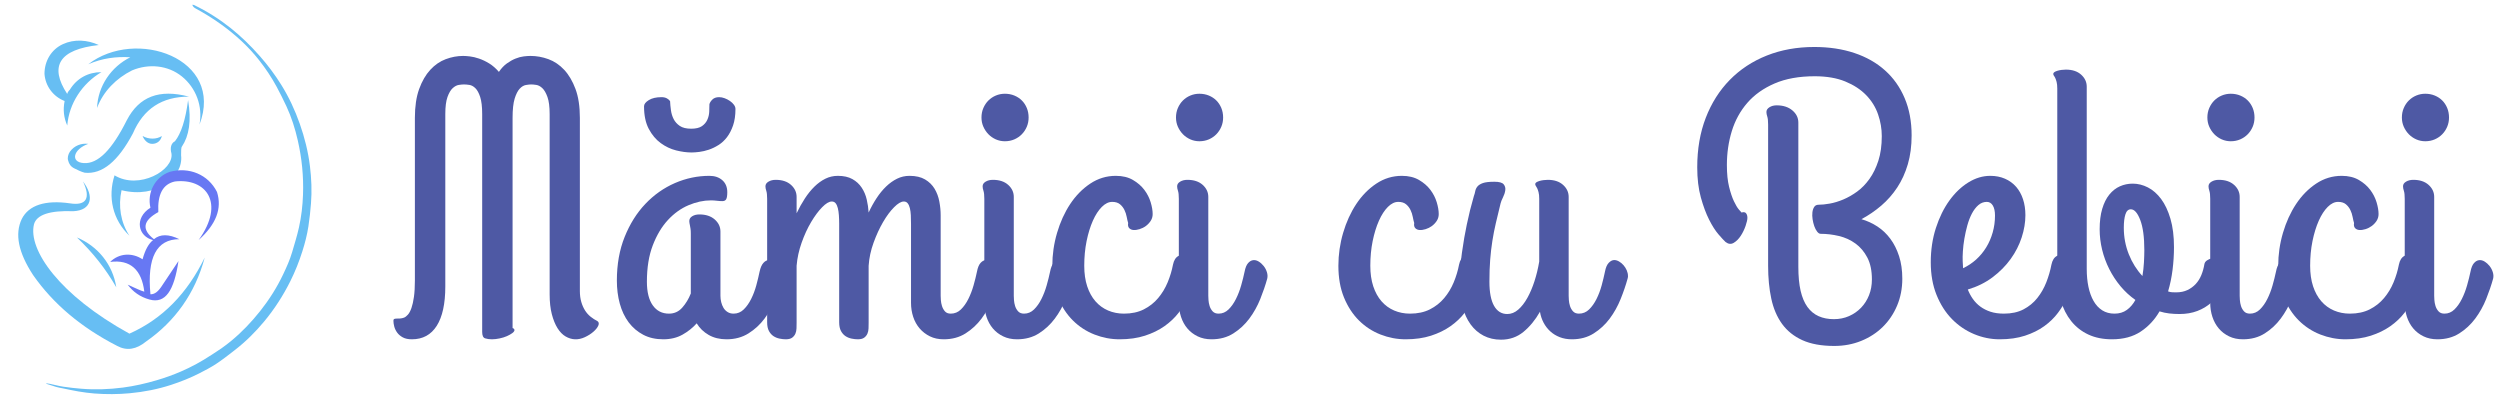 <svg xmlns="http://www.w3.org/2000/svg" xmlns:xlink="http://www.w3.org/1999/xlink" width="3000" zoomAndPan="magnify" viewBox="0 0 2250 375" height="500" preserveAspectRatio="xMidYMid meet" version="1.0"><defs><g/><clipPath id="21f802eac8"><path d="M 16.324 36.586 L 185 36.586 L 185 314.457 L 16.324 314.457 Z M 16.324 36.586 " clip-rule="nonzero"/></clipPath><clipPath id="3532d828ae"><path d="M 99 153 L 196.938 153 L 196.938 271 L 99 271 Z M 99 153 " clip-rule="nonzero"/></clipPath><clipPath id="c13af667fd"><path d="M 41 4 L 281 4 L 281 355 L 41 355 Z M 41 4 " clip-rule="nonzero"/></clipPath><clipPath id="9491065cf9"><path d="M 41.445 345.328 L 167.684 1.934 L 332.859 62.656 L 206.621 406.051 Z M 41.445 345.328 " clip-rule="nonzero"/></clipPath><clipPath id="7e20dd9b8e"><path d="M 41.445 345.328 L 167.684 1.934 L 332.859 62.656 L 206.621 406.051 Z M 41.445 345.328 " clip-rule="nonzero"/></clipPath></defs><rect x="-225" width="2700" fill="#ffffff" y="-37.5" height="450" fill-opacity="1"/><rect x="-225" width="2700" fill="#ffffff" y="-37.5" height="450" fill-opacity="1"/><rect x="-225" width="2700" fill="#ffffff" y="-37.5" height="450" fill-opacity="1"/><g fill="#4e59a4" fill-opacity="1"><g transform="translate(351.68, 295.617)"><g><path d="M 185.938 -6.672 C 187.301 -5.754 187.582 -4.383 186.781 -2.562 C 185.988 -0.738 184.508 1.109 182.344 2.984 C 180.176 4.867 177.609 6.492 174.641 7.859 C 171.68 9.234 168.719 9.863 165.75 9.75 C 162.895 9.633 160.098 8.781 157.359 7.188 C 154.629 5.594 152.207 3.113 150.094 -0.25 C 147.988 -3.613 146.281 -7.805 144.969 -12.828 C 143.656 -17.848 143 -23.836 143 -30.797 L 143 -192.953 C 143 -199.555 142.344 -204.68 141.031 -208.328 C 139.719 -211.984 138.176 -214.641 136.406 -216.297 C 134.645 -217.953 132.82 -218.922 130.938 -219.203 C 129.062 -219.484 127.551 -219.625 126.406 -219.625 C 125.156 -219.625 123.555 -219.453 121.609 -219.109 C 119.672 -218.773 117.816 -217.664 116.047 -215.781 C 114.285 -213.895 112.773 -210.926 111.516 -206.875 C 110.266 -202.832 109.641 -197.051 109.641 -189.531 L 109.641 -0.344 C 109.984 -0.344 110.352 -0.145 110.75 0.25 C 111.156 0.656 111.359 1.031 111.359 1.375 C 111.359 2.281 110.703 3.219 109.391 4.188 C 108.078 5.156 106.453 6.066 104.516 6.922 C 102.578 7.773 100.379 8.457 97.922 8.969 C 95.473 9.488 93.164 9.75 91 9.75 C 88.719 9.75 86.691 9.461 84.922 8.891 C 83.16 8.328 82.281 6.391 82.281 3.078 L 82.281 -192.953 C 82.281 -199.555 81.68 -204.68 80.484 -208.328 C 79.285 -211.984 77.828 -214.641 76.109 -216.297 C 74.398 -217.953 72.602 -218.922 70.719 -219.203 C 68.844 -219.484 67.223 -219.625 65.859 -219.625 C 64.711 -219.625 63.195 -219.484 61.312 -219.203 C 59.438 -218.922 57.586 -217.953 55.766 -216.297 C 53.941 -214.641 52.375 -211.984 51.062 -208.328 C 49.75 -204.68 49.094 -199.555 49.094 -192.953 L 49.094 -37.797 C 49.094 -22.297 46.523 -10.492 41.391 -2.391 C 36.266 5.703 28.797 9.75 18.984 9.75 C 15.68 9.75 12.973 9.176 10.859 8.031 C 8.754 6.895 7.07 5.473 5.812 3.766 C 4.562 2.055 3.676 0.234 3.156 -1.703 C 2.645 -3.648 2.391 -5.422 2.391 -7.016 C 2.391 -7.805 2.645 -8.316 3.156 -8.547 C 3.676 -8.773 4.391 -8.891 5.297 -8.891 C 6.211 -8.891 7.238 -8.914 8.375 -8.969 C 9.52 -9.031 10.719 -9.289 11.969 -9.75 C 13.113 -10.207 14.285 -11.117 15.484 -12.484 C 16.68 -13.859 17.734 -15.852 18.641 -18.469 C 19.555 -21.094 20.297 -24.398 20.859 -28.391 C 21.43 -32.379 21.719 -37.285 21.719 -43.109 L 21.719 -189.531 C 21.719 -199.789 23 -208.453 25.562 -215.516 C 28.133 -222.586 31.473 -228.348 35.578 -232.797 C 39.68 -237.242 44.328 -240.438 49.516 -242.375 C 54.703 -244.312 59.922 -245.281 65.172 -245.281 C 66.648 -245.281 68.645 -245.141 71.156 -244.859 C 73.664 -244.578 76.43 -243.922 79.453 -242.891 C 82.473 -241.867 85.52 -240.414 88.594 -238.531 C 91.676 -236.645 94.586 -234.109 97.328 -230.922 C 99.492 -234.109 101.891 -236.645 104.516 -238.531 C 107.141 -240.414 109.734 -241.867 112.297 -242.891 C 114.859 -243.922 117.305 -244.578 119.641 -244.859 C 121.984 -245.141 124.008 -245.281 125.719 -245.281 C 131.195 -245.281 136.586 -244.312 141.891 -242.375 C 147.191 -240.438 151.922 -237.242 156.078 -232.797 C 160.242 -228.348 163.641 -222.586 166.266 -215.516 C 168.891 -208.453 170.203 -199.789 170.203 -189.531 L 170.203 -33.703 C 170.203 -30.047 170.629 -26.766 171.484 -23.859 C 172.336 -20.953 173.473 -18.383 174.891 -16.156 C 176.316 -13.938 178 -12.055 179.938 -10.516 C 181.883 -8.973 183.883 -7.691 185.938 -6.672 Z M 185.938 -6.672 "/></g></g></g><g fill="#4e59a4" fill-opacity="1"><g transform="translate(548.852, 295.617)"><g><path d="M 111.359 -13.344 C 114.891 -13.344 117.938 -14.598 120.5 -17.109 C 123.07 -19.617 125.297 -22.754 127.172 -26.516 C 129.055 -30.273 130.598 -34.348 131.797 -38.734 C 132.992 -43.129 133.988 -47.266 134.781 -51.141 C 135.582 -54.797 136.754 -57.445 138.297 -59.094 C 139.836 -60.75 141.52 -61.578 143.344 -61.578 C 144.707 -61.578 146.102 -61.148 147.531 -60.297 C 148.957 -59.441 150.27 -58.328 151.469 -56.953 C 152.664 -55.586 153.633 -54.051 154.375 -52.344 C 155.113 -50.633 155.484 -48.922 155.484 -47.203 C 155.484 -46.984 155.484 -46.703 155.484 -46.359 C 155.484 -46.016 155.367 -45.5 155.141 -44.812 C 153.66 -39 151.633 -32.898 149.062 -26.516 C 146.5 -20.129 143.223 -14.254 139.234 -8.891 C 135.242 -3.535 130.426 0.906 124.781 4.438 C 119.133 7.977 112.551 9.75 105.031 9.75 C 98.863 9.75 93.5 8.438 88.938 5.812 C 84.383 3.188 80.797 -0.289 78.172 -4.625 C 74.641 -0.625 70.391 2.77 65.422 5.562 C 60.461 8.352 54.676 9.75 48.062 9.75 C 41.219 9.75 35.203 8.379 30.016 5.641 C 24.828 2.91 20.461 -0.816 16.922 -5.547 C 13.391 -10.285 10.738 -15.875 8.969 -22.312 C 7.207 -28.758 6.328 -35.691 6.328 -43.109 C 6.328 -57.703 8.664 -70.812 13.344 -82.438 C 18.02 -94.07 24.234 -103.969 31.984 -112.125 C 39.742 -120.281 48.609 -126.523 58.578 -130.859 C 68.555 -135.191 78.906 -137.359 89.625 -137.359 C 94.414 -137.359 98.289 -136.047 101.25 -133.422 C 104.219 -130.797 105.703 -127.203 105.703 -122.641 C 105.703 -119.68 105.391 -117.602 104.766 -116.406 C 104.141 -115.207 102.973 -114.609 101.266 -114.609 C 99.672 -114.609 98.016 -114.719 96.297 -114.938 C 94.586 -115.164 92.82 -115.281 91 -115.281 C 84.383 -115.281 77.656 -113.828 70.812 -110.922 C 63.969 -108.016 57.781 -103.566 52.25 -97.578 C 46.719 -91.598 42.188 -84.016 38.656 -74.828 C 35.125 -65.648 33.359 -54.734 33.359 -42.078 C 33.359 -32.836 35.125 -25.738 38.656 -20.781 C 42.188 -15.82 47.035 -13.344 53.203 -13.344 C 57.984 -13.344 61.969 -15.141 65.156 -18.734 C 68.352 -22.328 70.926 -26.57 72.875 -31.469 L 72.875 -85.531 C 72.875 -87.238 72.785 -88.66 72.609 -89.797 C 72.441 -90.941 72.27 -91.91 72.094 -92.703 C 71.926 -93.504 71.785 -94.219 71.672 -94.844 C 71.555 -95.469 71.5 -96.066 71.5 -96.641 C 71.5 -98.461 72.379 -99.914 74.141 -101 C 75.91 -102.082 78.051 -102.625 80.562 -102.625 C 86.375 -102.625 90.988 -101.113 94.406 -98.094 C 97.832 -95.07 99.547 -91.453 99.547 -87.234 L 99.547 -29.422 C 99.547 -27.484 99.773 -25.57 100.234 -23.688 C 100.691 -21.812 101.375 -20.102 102.281 -18.562 C 103.195 -17.02 104.426 -15.766 105.969 -14.797 C 107.508 -13.828 109.305 -13.344 111.359 -13.344 Z M 73.547 -158.391 C 69.211 -158.391 64.566 -159.016 59.609 -160.266 C 54.648 -161.523 50.031 -163.723 45.75 -166.859 C 41.477 -169.992 37.914 -174.238 35.062 -179.594 C 32.207 -184.957 30.781 -191.742 30.781 -199.953 C 30.781 -201.891 32.207 -203.742 35.062 -205.516 C 37.914 -207.285 41.734 -208.172 46.516 -208.172 C 48.453 -208.172 50.078 -207.801 51.391 -207.062 C 52.703 -206.32 53.645 -205.492 54.219 -204.578 C 54.332 -202.066 54.586 -199.359 54.984 -196.453 C 55.379 -193.547 56.203 -190.863 57.453 -188.406 C 58.711 -185.957 60.566 -183.906 63.016 -182.25 C 65.473 -180.602 68.867 -179.781 73.203 -179.781 C 77.422 -179.781 80.641 -180.547 82.859 -182.078 C 85.086 -183.617 86.711 -185.531 87.734 -187.812 C 88.766 -190.094 89.336 -192.488 89.453 -195 C 89.566 -197.508 89.625 -199.789 89.625 -201.844 C 89.969 -203.207 90.852 -204.602 92.281 -206.031 C 93.707 -207.457 95.727 -208.172 98.344 -208.172 C 99.945 -208.172 101.602 -207.852 103.312 -207.219 C 105.02 -206.594 106.613 -205.766 108.094 -204.734 C 109.582 -203.711 110.781 -202.578 111.688 -201.328 C 112.602 -200.078 113.062 -198.82 113.062 -197.562 C 113.062 -191.863 112.348 -186.93 110.922 -182.766 C 109.492 -178.609 107.664 -175.07 105.438 -172.156 C 103.219 -169.25 100.656 -166.883 97.75 -165.062 C 94.844 -163.238 91.938 -161.844 89.031 -160.875 C 86.125 -159.906 83.301 -159.25 80.562 -158.906 C 77.82 -158.562 75.484 -158.391 73.547 -158.391 Z M 73.547 -158.391 "/></g></g></g><g fill="#4e59a4" fill-opacity="1"><g transform="translate(678.118, 295.617)"><g><path d="M 221.344 -44.812 C 219.75 -39 217.664 -32.898 215.094 -26.516 C 212.531 -20.129 209.254 -14.254 205.266 -8.891 C 201.273 -3.535 196.484 0.906 190.891 4.438 C 185.305 7.977 178.75 9.75 171.219 9.75 C 166.539 9.75 162.406 8.863 158.812 7.094 C 155.227 5.332 152.148 2.969 149.578 0 C 147.016 -2.969 145.078 -6.445 143.766 -10.438 C 142.453 -14.426 141.797 -18.645 141.797 -23.094 L 141.797 -94.25 C 141.797 -96.988 141.738 -99.551 141.625 -101.938 C 141.508 -104.332 141.223 -106.441 140.766 -108.266 C 140.316 -110.098 139.664 -111.555 138.812 -112.641 C 137.957 -113.723 136.785 -114.266 135.297 -114.266 C 132.898 -114.266 129.992 -112.551 126.578 -109.125 C 123.16 -105.707 119.852 -101.258 116.656 -95.781 C 113.469 -90.312 110.617 -84.125 108.109 -77.219 C 105.598 -70.32 104.113 -63.398 103.656 -56.453 L 103.656 -5.297 C 103.656 -3.586 103.625 -1.848 103.562 -0.078 C 103.508 1.68 103.172 3.273 102.547 4.703 C 101.922 6.129 100.953 7.328 99.641 8.297 C 98.328 9.266 96.414 9.75 93.906 9.75 C 92.195 9.75 90.344 9.547 88.344 9.141 C 86.352 8.742 84.531 8.004 82.875 6.922 C 81.219 5.836 79.848 4.297 78.766 2.297 C 77.68 0.305 77.141 -2.336 77.141 -5.641 L 77.141 -94.25 C 77.141 -96.988 77.051 -99.551 76.875 -101.938 C 76.707 -104.332 76.395 -106.441 75.938 -108.266 C 75.488 -110.098 74.836 -111.555 73.984 -112.641 C 73.129 -113.723 71.957 -114.266 70.469 -114.266 C 68.07 -114.266 65.191 -112.551 61.828 -109.125 C 58.461 -105.707 55.156 -101.258 51.906 -95.781 C 48.656 -90.312 45.805 -84.125 43.359 -77.219 C 40.91 -70.32 39.398 -63.398 38.828 -56.453 L 38.828 -5.297 C 38.828 -3.586 38.797 -1.848 38.734 -0.078 C 38.68 1.68 38.344 3.273 37.719 4.703 C 37.094 6.129 36.125 7.328 34.812 8.297 C 33.5 9.266 31.586 9.75 29.078 9.75 C 27.367 9.75 25.516 9.547 23.516 9.141 C 21.523 8.742 19.703 8.004 18.047 6.922 C 16.391 5.836 15.02 4.297 13.938 2.297 C 12.852 0.305 12.312 -2.336 12.312 -5.641 L 12.312 -116.656 C 12.312 -119.969 12.055 -122.363 11.547 -123.844 C 11.035 -125.32 10.781 -126.691 10.781 -127.953 C 10.781 -129.66 11.691 -131.055 13.516 -132.141 C 15.336 -133.223 17.504 -133.766 20.016 -133.766 C 25.828 -133.766 30.414 -132.254 33.781 -129.234 C 37.145 -126.211 38.828 -122.594 38.828 -118.375 L 38.828 -103.656 C 41.109 -108.445 43.586 -112.895 46.266 -117 C 48.941 -121.102 51.82 -124.664 54.906 -127.688 C 57.988 -130.707 61.266 -133.07 64.734 -134.781 C 68.211 -136.5 71.953 -137.359 75.953 -137.359 C 81.191 -137.359 85.551 -136.383 89.031 -134.438 C 92.508 -132.5 95.301 -129.93 97.406 -126.734 C 99.52 -123.547 101.031 -119.984 101.938 -116.047 C 102.852 -112.117 103.426 -108.219 103.656 -104.344 C 105.82 -109.02 108.219 -113.352 110.844 -117.344 C 113.469 -121.332 116.316 -124.805 119.391 -127.766 C 122.473 -130.734 125.754 -133.07 129.234 -134.781 C 132.711 -136.5 136.445 -137.359 140.438 -137.359 C 146.133 -137.359 150.805 -136.273 154.453 -134.109 C 158.109 -131.941 160.961 -129.145 163.016 -125.719 C 165.066 -122.301 166.488 -118.484 167.281 -114.266 C 168.082 -110.047 168.484 -105.941 168.484 -101.953 L 168.484 -29.422 C 168.484 -28.617 168.539 -27.332 168.656 -25.562 C 168.77 -23.801 169.109 -22.008 169.672 -20.188 C 170.242 -18.363 171.129 -16.766 172.328 -15.391 C 173.523 -14.023 175.266 -13.344 177.547 -13.344 C 181.086 -13.344 184.141 -14.598 186.703 -17.109 C 189.266 -19.617 191.488 -22.754 193.375 -26.516 C 195.258 -30.273 196.828 -34.348 198.078 -38.734 C 199.328 -43.129 200.352 -47.266 201.156 -51.141 C 201.844 -54.797 202.953 -57.445 204.484 -59.094 C 206.023 -60.75 207.707 -61.578 209.531 -61.578 C 210.906 -61.578 212.301 -61.148 213.719 -60.297 C 215.145 -59.441 216.457 -58.328 217.656 -56.953 C 218.852 -55.586 219.82 -54.051 220.562 -52.344 C 221.312 -50.633 221.688 -48.922 221.688 -47.203 C 221.688 -46.984 221.688 -46.703 221.688 -46.359 C 221.688 -46.016 221.57 -45.5 221.344 -44.812 Z M 221.344 -44.812 "/></g></g></g><g fill="#4e59a4" fill-opacity="1"><g transform="translate(873.58, 295.617)"><g><path d="M 30.797 -168.484 C 27.941 -168.484 25.227 -169.051 22.656 -170.188 C 20.094 -171.332 17.867 -172.875 15.984 -174.812 C 14.109 -176.75 12.598 -179 11.453 -181.562 C 10.316 -184.133 9.75 -186.898 9.75 -189.859 C 9.75 -192.941 10.316 -195.797 11.453 -198.422 C 12.598 -201.047 14.109 -203.297 15.984 -205.172 C 17.867 -207.055 20.094 -208.539 22.656 -209.625 C 25.227 -210.707 27.941 -211.25 30.797 -211.25 C 33.867 -211.25 36.719 -210.707 39.344 -209.625 C 41.969 -208.539 44.219 -207.055 46.094 -205.172 C 47.977 -203.297 49.461 -201.047 50.547 -198.422 C 51.629 -195.797 52.172 -192.941 52.172 -189.859 C 52.172 -186.898 51.629 -184.133 50.547 -181.562 C 49.461 -179 47.977 -176.75 46.094 -174.812 C 44.219 -172.875 41.969 -171.332 39.344 -170.188 C 36.719 -169.051 33.867 -168.484 30.797 -168.484 Z M 38.828 -29.422 C 38.828 -28.617 38.883 -27.332 39 -25.562 C 39.113 -23.801 39.453 -22.008 40.016 -20.188 C 40.586 -18.363 41.5 -16.766 42.75 -15.391 C 44.008 -14.023 45.781 -13.344 48.062 -13.344 C 51.488 -13.344 54.484 -14.598 57.047 -17.109 C 59.609 -19.617 61.828 -22.754 63.703 -26.516 C 65.586 -30.273 67.156 -34.348 68.406 -38.734 C 69.664 -43.129 70.695 -47.266 71.5 -51.141 C 72.188 -54.68 73.238 -57.25 74.656 -58.844 C 76.082 -60.438 77.625 -61.316 79.281 -61.484 C 80.938 -61.66 82.586 -61.234 84.234 -60.203 C 85.891 -59.18 87.375 -57.844 88.688 -56.188 C 90 -54.531 90.969 -52.676 91.594 -50.625 C 92.219 -48.57 92.305 -46.633 91.859 -44.812 C 90.254 -39 88.172 -32.898 85.609 -26.516 C 83.047 -20.129 79.766 -14.254 75.766 -8.891 C 71.773 -3.535 66.988 0.906 61.406 4.438 C 55.82 7.977 49.266 9.75 41.734 9.75 C 37.055 9.75 32.895 8.863 29.25 7.094 C 25.602 5.332 22.523 2.969 20.016 0 C 17.504 -2.969 15.594 -6.445 14.281 -10.438 C 12.969 -14.426 12.312 -18.645 12.312 -23.094 L 12.312 -116.656 C 12.312 -119.969 12.055 -122.363 11.547 -123.844 C 11.035 -125.32 10.781 -126.691 10.781 -127.953 C 10.781 -129.66 11.691 -131.055 13.516 -132.141 C 15.336 -133.223 17.504 -133.766 20.016 -133.766 C 25.828 -133.766 30.414 -132.254 33.781 -129.234 C 37.145 -126.211 38.828 -122.594 38.828 -118.375 Z M 38.828 -29.422 "/></g></g></g><g fill="#4e59a4" fill-opacity="1"><g transform="translate(939.386, 295.617)"><g><path d="M 68.25 9.75 C 60.5 9.75 52.973 8.32 45.672 5.469 C 38.367 2.625 31.895 -1.586 26.25 -7.172 C 20.613 -12.766 16.113 -19.664 12.75 -27.875 C 9.383 -36.094 7.703 -45.617 7.703 -56.453 C 7.703 -66.484 9.125 -76.344 11.969 -86.031 C 14.82 -95.727 18.754 -104.367 23.766 -111.953 C 28.785 -119.535 34.801 -125.664 41.812 -130.344 C 48.832 -135.02 56.504 -137.359 64.828 -137.359 C 70.867 -137.359 76 -136.129 80.219 -133.672 C 84.438 -131.223 87.859 -128.258 90.484 -124.781 C 93.109 -121.301 95.02 -117.566 96.219 -113.578 C 97.414 -109.586 98.016 -106.051 98.016 -102.969 C 98.016 -100.688 97.414 -98.633 96.219 -96.812 C 95.02 -94.988 93.562 -93.445 91.844 -92.188 C 90.133 -90.938 88.254 -90 86.203 -89.375 C 84.148 -88.75 82.328 -88.492 80.734 -88.609 C 79.141 -88.723 77.859 -89.289 76.891 -90.312 C 75.922 -91.344 75.609 -92.883 75.953 -94.938 C 75.492 -96.414 75.062 -98.238 74.656 -100.406 C 74.258 -102.57 73.578 -104.648 72.609 -106.641 C 71.641 -108.641 70.301 -110.352 68.594 -111.781 C 66.883 -113.207 64.547 -113.922 61.578 -113.922 C 58.379 -113.922 55.27 -112.41 52.25 -109.391 C 49.227 -106.367 46.547 -102.234 44.203 -96.984 C 41.867 -91.742 39.988 -85.645 38.562 -78.688 C 37.145 -71.727 36.438 -64.316 36.438 -56.453 C 36.438 -49.492 37.316 -43.332 39.078 -37.969 C 40.848 -32.613 43.328 -28.109 46.516 -24.453 C 49.711 -20.805 53.504 -18.039 57.891 -16.156 C 62.285 -14.281 67.051 -13.344 72.188 -13.344 C 79.031 -13.344 84.988 -14.625 90.062 -17.188 C 95.133 -19.758 99.438 -23.156 102.969 -27.375 C 106.508 -31.594 109.363 -36.32 111.531 -41.562 C 113.695 -46.812 115.289 -52.113 116.312 -57.469 C 117.113 -61.344 118.738 -63.938 121.188 -65.25 C 123.645 -66.562 126.156 -66.875 128.719 -66.188 C 131.281 -65.508 133.5 -64.055 135.375 -61.828 C 137.258 -59.609 138.035 -56.957 137.703 -53.875 C 137.242 -50.344 136.414 -46.297 135.219 -41.734 C 134.02 -37.172 132.281 -32.551 130 -27.875 C 127.719 -23.207 124.836 -18.617 121.359 -14.109 C 117.879 -9.609 113.629 -5.586 108.609 -2.047 C 103.598 1.484 97.754 4.332 91.078 6.5 C 84.41 8.664 76.801 9.75 68.25 9.75 Z M 68.25 9.75 "/></g></g></g><g fill="#4e59a4" fill-opacity="1"><g transform="translate(1048.639, 295.617)"><g><path d="M 30.797 -168.484 C 27.941 -168.484 25.227 -169.051 22.656 -170.188 C 20.094 -171.332 17.867 -172.875 15.984 -174.812 C 14.109 -176.75 12.598 -179 11.453 -181.562 C 10.316 -184.133 9.75 -186.898 9.75 -189.859 C 9.75 -192.941 10.316 -195.797 11.453 -198.422 C 12.598 -201.047 14.109 -203.297 15.984 -205.172 C 17.867 -207.055 20.094 -208.539 22.656 -209.625 C 25.227 -210.707 27.941 -211.25 30.797 -211.25 C 33.867 -211.25 36.719 -210.707 39.344 -209.625 C 41.969 -208.539 44.219 -207.055 46.094 -205.172 C 47.977 -203.297 49.461 -201.047 50.547 -198.422 C 51.629 -195.797 52.172 -192.941 52.172 -189.859 C 52.172 -186.898 51.629 -184.133 50.547 -181.562 C 49.461 -179 47.977 -176.75 46.094 -174.812 C 44.219 -172.875 41.969 -171.332 39.344 -170.188 C 36.719 -169.051 33.867 -168.484 30.797 -168.484 Z M 38.828 -29.422 C 38.828 -28.617 38.883 -27.332 39 -25.562 C 39.113 -23.801 39.453 -22.008 40.016 -20.188 C 40.586 -18.363 41.5 -16.766 42.75 -15.391 C 44.008 -14.023 45.781 -13.344 48.062 -13.344 C 51.488 -13.344 54.484 -14.598 57.047 -17.109 C 59.609 -19.617 61.828 -22.754 63.703 -26.516 C 65.586 -30.273 67.156 -34.348 68.406 -38.734 C 69.664 -43.129 70.695 -47.266 71.5 -51.141 C 72.188 -54.68 73.238 -57.25 74.656 -58.844 C 76.082 -60.438 77.625 -61.316 79.281 -61.484 C 80.938 -61.66 82.586 -61.234 84.234 -60.203 C 85.891 -59.18 87.375 -57.844 88.688 -56.188 C 90 -54.531 90.969 -52.676 91.594 -50.625 C 92.219 -48.57 92.305 -46.633 91.859 -44.812 C 90.254 -39 88.172 -32.898 85.609 -26.516 C 83.047 -20.129 79.766 -14.254 75.766 -8.891 C 71.773 -3.535 66.988 0.906 61.406 4.438 C 55.82 7.977 49.266 9.75 41.734 9.75 C 37.055 9.75 32.895 8.863 29.25 7.094 C 25.602 5.332 22.523 2.969 20.016 0 C 17.504 -2.969 15.594 -6.445 14.281 -10.438 C 12.969 -14.426 12.312 -18.645 12.312 -23.094 L 12.312 -116.656 C 12.312 -119.969 12.055 -122.363 11.547 -123.844 C 11.035 -125.32 10.781 -126.691 10.781 -127.953 C 10.781 -129.66 11.691 -131.055 13.516 -132.141 C 15.336 -133.223 17.504 -133.766 20.016 -133.766 C 25.828 -133.766 30.414 -132.254 33.781 -129.234 C 37.145 -126.211 38.828 -122.594 38.828 -118.375 Z M 38.828 -29.422 "/></g></g></g><g fill="#4e59a4" fill-opacity="1"><g transform="translate(1114.446, 295.617)"><g/></g></g><g fill="#4e59a4" fill-opacity="1"><g transform="translate(1196.844, 295.617)"><g><path d="M 68.25 9.75 C 60.5 9.75 52.973 8.32 45.672 5.469 C 38.367 2.625 31.895 -1.586 26.25 -7.172 C 20.613 -12.766 16.113 -19.664 12.75 -27.875 C 9.383 -36.094 7.703 -45.617 7.703 -56.453 C 7.703 -66.484 9.125 -76.344 11.969 -86.031 C 14.82 -95.727 18.754 -104.367 23.766 -111.953 C 28.785 -119.535 34.801 -125.664 41.812 -130.344 C 48.832 -135.02 56.504 -137.359 64.828 -137.359 C 70.867 -137.359 76 -136.129 80.219 -133.672 C 84.438 -131.223 87.859 -128.258 90.484 -124.781 C 93.109 -121.301 95.02 -117.566 96.219 -113.578 C 97.414 -109.586 98.016 -106.051 98.016 -102.969 C 98.016 -100.688 97.414 -98.633 96.219 -96.812 C 95.02 -94.988 93.562 -93.445 91.844 -92.188 C 90.133 -90.938 88.254 -90 86.203 -89.375 C 84.148 -88.75 82.328 -88.492 80.734 -88.609 C 79.141 -88.723 77.859 -89.289 76.891 -90.312 C 75.922 -91.344 75.609 -92.883 75.953 -94.938 C 75.492 -96.414 75.062 -98.238 74.656 -100.406 C 74.258 -102.57 73.578 -104.648 72.609 -106.641 C 71.641 -108.641 70.301 -110.352 68.594 -111.781 C 66.883 -113.207 64.547 -113.922 61.578 -113.922 C 58.379 -113.922 55.27 -112.41 52.25 -109.391 C 49.227 -106.367 46.547 -102.234 44.203 -96.984 C 41.867 -91.742 39.988 -85.645 38.562 -78.688 C 37.145 -71.727 36.438 -64.316 36.438 -56.453 C 36.438 -49.492 37.316 -43.332 39.078 -37.969 C 40.848 -32.613 43.328 -28.109 46.516 -24.453 C 49.711 -20.805 53.504 -18.039 57.891 -16.156 C 62.285 -14.281 67.051 -13.344 72.188 -13.344 C 79.031 -13.344 84.988 -14.625 90.062 -17.188 C 95.133 -19.758 99.438 -23.156 102.969 -27.375 C 106.508 -31.594 109.363 -36.32 111.531 -41.562 C 113.695 -46.812 115.289 -52.113 116.312 -57.469 C 117.113 -61.344 118.738 -63.938 121.188 -65.25 C 123.645 -66.562 126.156 -66.875 128.719 -66.188 C 131.281 -65.508 133.5 -64.055 135.375 -61.828 C 137.258 -59.609 138.035 -56.957 137.703 -53.875 C 137.242 -50.344 136.414 -46.297 135.219 -41.734 C 134.02 -37.172 132.281 -32.551 130 -27.875 C 127.719 -23.207 124.836 -18.617 121.359 -14.109 C 117.879 -9.609 113.629 -5.586 108.609 -2.047 C 103.598 1.484 97.754 4.332 91.078 6.5 C 84.41 8.664 76.801 9.75 68.25 9.75 Z M 68.25 9.75 "/></g></g></g><g fill="#4e59a4" fill-opacity="1"><g transform="translate(1306.097, 295.617)"><g><path d="M 108.625 9.75 C 104.625 9.75 101 9.117 97.75 7.859 C 94.5 6.609 91.648 4.867 89.203 2.641 C 86.754 0.422 84.727 -2.195 83.125 -5.219 C 81.531 -8.238 80.445 -11.516 79.875 -15.047 C 75.656 -7.641 70.695 -1.598 65 3.078 C 59.301 7.754 52.57 10.094 44.812 10.094 C 39 10.094 33.781 8.895 29.156 6.5 C 24.539 4.102 20.633 0.711 17.438 -3.672 C 14.25 -8.066 11.828 -13.367 10.172 -19.578 C 8.523 -25.797 7.703 -32.727 7.703 -40.375 C 7.703 -49.602 8.352 -58.895 9.656 -68.25 C 10.969 -77.602 12.426 -86.039 14.031 -93.562 C 15.852 -102.344 17.961 -110.836 20.359 -119.047 C 20.922 -120.535 21.344 -122.047 21.625 -123.578 C 21.914 -125.117 22.57 -126.516 23.594 -127.766 C 24.625 -129.023 26.25 -130.051 28.469 -130.844 C 30.695 -131.645 34.148 -132.047 38.828 -132.047 C 43.16 -132.047 45.953 -131.273 47.203 -129.734 C 48.461 -128.203 48.945 -126.41 48.656 -124.359 C 48.375 -122.305 47.691 -120.195 46.609 -118.031 C 45.523 -115.863 44.812 -114.094 44.469 -112.719 C 42.875 -106.219 41.445 -100.285 40.188 -94.922 C 38.938 -89.566 37.883 -84.18 37.031 -78.766 C 36.176 -73.348 35.52 -67.703 35.062 -61.828 C 34.602 -55.961 34.375 -49.379 34.375 -42.078 C 34.375 -32.492 35.77 -25.25 38.562 -20.344 C 41.363 -15.445 45.328 -13 50.453 -13 C 53.992 -13 57.273 -14.312 60.297 -16.938 C 63.316 -19.562 66.051 -23.066 68.5 -27.453 C 70.957 -31.848 73.098 -36.863 74.922 -42.5 C 76.742 -48.145 78.172 -54.047 79.203 -60.203 L 79.203 -116.656 C 79.203 -119.164 79 -121.16 78.594 -122.641 C 78.195 -124.129 77.797 -125.301 77.391 -126.156 C 76.992 -127.008 76.598 -127.691 76.203 -128.203 C 75.805 -128.711 75.609 -129.312 75.609 -130 C 75.609 -130.57 75.945 -131.082 76.625 -131.531 C 77.312 -131.988 78.223 -132.391 79.359 -132.734 C 80.504 -133.078 81.734 -133.332 83.047 -133.5 C 84.359 -133.676 85.641 -133.766 86.891 -133.766 C 92.711 -133.766 97.301 -132.254 100.656 -129.234 C 104.02 -126.211 105.703 -122.594 105.703 -118.375 L 105.703 -29.422 C 105.703 -28.617 105.758 -27.332 105.875 -25.562 C 105.988 -23.801 106.332 -22.008 106.906 -20.188 C 107.477 -18.363 108.391 -16.766 109.641 -15.391 C 110.898 -14.023 112.672 -13.344 114.953 -13.344 C 118.484 -13.344 121.531 -14.598 124.094 -17.109 C 126.664 -19.617 128.891 -22.754 130.766 -26.516 C 132.648 -30.273 134.191 -34.348 135.391 -38.734 C 136.586 -43.129 137.582 -47.266 138.375 -51.141 C 139.062 -54.797 140.203 -57.445 141.797 -59.094 C 143.398 -60.75 145.055 -61.578 146.766 -61.578 C 148.129 -61.578 149.551 -61.148 151.031 -60.297 C 152.52 -59.441 153.863 -58.328 155.062 -56.953 C 156.258 -55.586 157.227 -54.051 157.969 -52.344 C 158.707 -50.633 159.078 -48.922 159.078 -47.203 C 159.078 -46.984 159.078 -46.703 159.078 -46.359 C 159.078 -46.016 158.961 -45.5 158.734 -44.812 C 157.141 -39 155.055 -32.898 152.484 -26.516 C 149.922 -20.129 146.645 -14.254 142.656 -8.891 C 138.664 -3.535 133.875 0.906 128.281 4.438 C 122.695 7.977 116.145 9.75 108.625 9.75 Z M 108.625 9.75 "/></g></g></g><g fill="#4e59a4" fill-opacity="1"><g transform="translate(1438.783, 295.617)"><g/></g></g><g fill="#4e59a4" fill-opacity="1"><g transform="translate(1521.182, 295.617)"><g><path d="M 70.125 -183.531 C 70.125 -186.844 69.867 -189.238 69.359 -190.719 C 68.848 -192.207 68.594 -193.578 68.594 -194.828 C 68.594 -196.535 69.504 -197.957 71.328 -199.094 C 73.148 -200.238 75.316 -200.812 77.828 -200.812 C 83.641 -200.812 88.344 -199.301 91.938 -196.281 C 95.531 -193.258 97.328 -189.582 97.328 -185.25 L 97.328 -55.422 C 97.328 -46.984 98.008 -39.797 99.375 -33.859 C 100.75 -27.93 102.801 -23.086 105.531 -19.328 C 108.27 -15.566 111.633 -12.801 115.625 -11.031 C 119.625 -9.258 124.188 -8.375 129.312 -8.375 C 134.219 -8.375 138.75 -9.285 142.906 -11.109 C 147.07 -12.941 150.691 -15.453 153.766 -18.641 C 156.848 -21.836 159.242 -25.602 160.953 -29.938 C 162.672 -34.27 163.531 -39 163.531 -44.125 C 163.531 -52 162.16 -58.555 159.422 -63.797 C 156.68 -69.047 153.113 -73.266 148.719 -76.453 C 144.332 -79.648 139.375 -81.906 133.844 -83.219 C 128.312 -84.531 122.812 -85.188 117.344 -85.188 C 116.312 -85.188 115.281 -85.844 114.25 -87.156 C 113.227 -88.469 112.375 -90.094 111.688 -92.031 C 111.008 -93.969 110.5 -96.047 110.156 -98.266 C 109.812 -100.492 109.754 -102.578 109.984 -104.516 C 110.211 -106.453 110.754 -108.078 111.609 -109.391 C 112.461 -110.703 113.801 -111.359 115.625 -111.359 C 118.363 -111.359 121.672 -111.695 125.547 -112.375 C 129.43 -113.062 133.484 -114.285 137.703 -116.047 C 141.922 -117.816 146.082 -120.188 150.188 -123.156 C 154.289 -126.125 157.992 -129.914 161.297 -134.531 C 164.609 -139.145 167.289 -144.617 169.344 -150.953 C 171.395 -157.285 172.422 -164.672 172.422 -173.109 C 172.422 -179.723 171.305 -186.25 169.078 -192.688 C 166.859 -199.133 163.297 -204.895 158.391 -209.969 C 153.484 -215.039 147.211 -219.145 139.578 -222.281 C 131.941 -225.414 122.758 -226.984 112.031 -226.984 C 98.008 -226.984 85.977 -224.816 75.938 -220.484 C 65.906 -216.148 57.723 -210.332 51.391 -203.031 C 45.066 -195.738 40.422 -187.273 37.453 -177.641 C 34.492 -168.004 33.016 -157.828 33.016 -147.109 C 33.016 -139.348 33.672 -132.816 34.984 -127.516 C 36.297 -122.211 37.75 -117.879 39.344 -114.516 C 40.938 -111.148 42.414 -108.672 43.781 -107.078 C 45.156 -105.484 45.957 -104.57 46.188 -104.344 C 48.125 -104.914 49.488 -104.688 50.281 -103.656 C 51.082 -102.633 51.484 -101.266 51.484 -99.547 C 51.484 -97.953 50.941 -95.555 49.859 -92.359 C 48.773 -89.172 47.32 -86.18 45.5 -83.391 C 43.676 -80.598 41.566 -78.488 39.172 -77.062 C 36.773 -75.633 34.32 -75.891 31.812 -77.828 C 30.445 -79.078 28.336 -81.352 25.484 -84.656 C 22.629 -87.969 19.805 -92.391 17.016 -97.922 C 14.223 -103.453 11.742 -110.125 9.578 -117.938 C 7.41 -125.75 6.328 -134.785 6.328 -145.047 C 6.328 -161.473 8.891 -176.328 14.016 -189.609 C 19.148 -202.891 26.363 -214.266 35.656 -223.734 C 44.957 -233.203 56.051 -240.5 68.938 -245.625 C 81.82 -250.758 96.078 -253.328 111.703 -253.328 C 124.922 -253.328 136.914 -251.531 147.688 -247.938 C 158.469 -244.344 167.676 -239.125 175.312 -232.281 C 182.957 -225.445 188.863 -217.098 193.031 -207.234 C 197.195 -197.367 199.281 -186.219 199.281 -173.781 C 199.281 -164.207 198.141 -155.539 195.859 -147.781 C 193.578 -140.031 190.41 -133.078 186.359 -126.922 C 182.305 -120.766 177.516 -115.316 171.984 -110.578 C 166.461 -105.848 160.504 -101.773 154.109 -98.359 C 159.242 -96.867 164.035 -94.672 168.484 -91.766 C 172.93 -88.859 176.805 -85.18 180.109 -80.734 C 183.422 -76.285 186.047 -71.066 187.984 -65.078 C 189.922 -59.098 190.891 -52.344 190.891 -44.812 C 190.891 -36.031 189.32 -27.93 186.188 -20.516 C 183.051 -13.109 178.742 -6.723 173.266 -1.359 C 167.797 3.992 161.328 8.18 153.859 11.203 C 146.391 14.223 138.32 15.734 129.656 15.734 C 118.133 15.734 108.551 13.992 100.906 10.516 C 93.27 7.035 87.172 2.133 82.609 -4.188 C 78.055 -10.52 74.836 -18.102 72.953 -26.938 C 71.066 -35.781 70.125 -45.617 70.125 -56.453 Z M 70.125 -183.531 "/></g></g></g><g fill="#4e59a4" fill-opacity="1"><g transform="translate(1729.985, 295.617)"><g><path d="M 92.875 -101.953 C 92.875 -95.453 91.758 -88.781 89.531 -81.938 C 87.312 -75.094 84.004 -68.617 79.609 -62.516 C 75.223 -56.422 69.805 -50.945 63.359 -46.094 C 56.922 -41.25 49.484 -37.57 41.047 -35.062 C 42.191 -32.102 43.703 -29.281 45.578 -26.594 C 47.461 -23.914 49.719 -21.609 52.344 -19.672 C 54.969 -17.734 58.016 -16.191 61.484 -15.047 C 64.961 -13.91 68.984 -13.344 73.547 -13.344 C 80.391 -13.344 86.266 -14.625 91.172 -17.188 C 96.078 -19.758 100.211 -23.156 103.578 -27.375 C 106.941 -31.594 109.648 -36.32 111.703 -41.562 C 113.754 -46.812 115.289 -52.113 116.312 -57.469 C 117.113 -61.344 118.738 -63.938 121.188 -65.25 C 123.645 -66.562 126.156 -66.875 128.719 -66.188 C 131.281 -65.508 133.5 -64.055 135.375 -61.828 C 137.258 -59.609 138.035 -56.957 137.703 -53.875 C 137.242 -50.344 136.473 -46.297 135.391 -41.734 C 134.305 -37.172 132.68 -32.551 130.516 -27.875 C 128.348 -23.207 125.582 -18.617 122.219 -14.109 C 118.852 -9.609 114.719 -5.586 109.812 -2.047 C 104.906 1.484 99.145 4.332 92.531 6.5 C 85.926 8.664 78.344 9.75 69.781 9.75 C 61.801 9.75 54.078 8.18 46.609 5.047 C 39.141 1.91 32.523 -2.594 26.766 -8.469 C 21.004 -14.344 16.383 -21.582 12.906 -30.188 C 9.438 -38.801 7.703 -48.582 7.703 -59.531 C 7.703 -70.594 9.238 -80.883 12.312 -90.406 C 15.395 -99.926 19.441 -108.16 24.453 -115.109 C 29.473 -122.066 35.176 -127.516 41.562 -131.453 C 47.945 -135.391 54.504 -137.359 61.234 -137.359 C 66.141 -137.359 70.555 -136.5 74.484 -134.781 C 78.422 -133.07 81.758 -130.648 84.5 -127.516 C 87.238 -124.379 89.316 -120.645 90.734 -116.312 C 92.16 -111.977 92.875 -107.191 92.875 -101.953 Z M 36.438 -60.547 C 36.438 -59.523 36.492 -58.5 36.609 -57.469 C 36.723 -56.445 36.781 -55.363 36.781 -54.219 C 41.113 -56.27 45.047 -58.891 48.578 -62.078 C 52.109 -65.273 55.129 -68.926 57.641 -73.031 C 60.148 -77.145 62.086 -81.625 63.453 -86.469 C 64.828 -91.312 65.516 -96.359 65.516 -101.609 C 65.516 -105.484 64.859 -108.504 63.547 -110.672 C 62.234 -112.836 60.438 -113.922 58.156 -113.922 C 55.301 -113.922 52.758 -112.953 50.531 -111.016 C 48.312 -109.078 46.375 -106.539 44.719 -103.406 C 43.07 -100.27 41.707 -96.734 40.625 -92.797 C 39.539 -88.859 38.656 -84.895 37.969 -80.906 C 37.289 -76.914 36.836 -73.125 36.609 -69.531 C 36.379 -65.938 36.32 -62.941 36.438 -60.547 Z M 36.438 -60.547 "/></g></g></g><g fill="#4e59a4" fill-opacity="1"><g transform="translate(1839.238, 295.617)"><g><path d="M 50.453 -89.281 C 50.453 -96.352 51.223 -102.484 52.766 -107.672 C 54.305 -112.859 56.441 -117.133 59.172 -120.5 C 61.91 -123.863 65.078 -126.344 68.672 -127.938 C 72.266 -129.539 76.113 -130.344 80.219 -130.344 C 84.895 -130.344 89.457 -129.203 93.906 -126.922 C 98.352 -124.641 102.316 -121.16 105.797 -116.484 C 109.273 -111.805 112.066 -105.875 114.172 -98.688 C 116.285 -91.508 117.344 -83.016 117.344 -73.203 C 117.344 -66.367 116.914 -59.555 116.062 -52.766 C 115.207 -45.984 113.863 -39.516 112.031 -33.359 C 113.289 -32.898 114.52 -32.641 115.719 -32.578 C 116.914 -32.523 118.141 -32.5 119.391 -32.5 C 123.148 -32.5 126.484 -33.18 129.391 -34.547 C 132.305 -35.922 134.816 -37.75 136.922 -40.031 C 139.035 -42.312 140.719 -44.988 141.969 -48.062 C 143.227 -51.145 144.141 -54.395 144.703 -57.812 C 144.93 -59.188 145.703 -60.328 147.016 -61.234 C 148.328 -62.148 149.836 -62.773 151.547 -63.109 C 153.254 -63.453 155.051 -63.453 156.938 -63.109 C 158.82 -62.773 160.445 -62.008 161.812 -60.812 C 163.176 -59.613 164.172 -57.957 164.797 -55.844 C 165.43 -53.738 165.406 -51.031 164.719 -47.719 C 163.695 -42.938 162.016 -38.461 159.672 -34.297 C 157.336 -30.129 154.398 -26.445 150.859 -23.25 C 147.328 -20.062 143.164 -17.555 138.375 -15.734 C 133.594 -13.91 128.234 -13 122.297 -13 C 119.109 -13 116.031 -13.172 113.062 -13.516 C 110.102 -13.859 107.195 -14.484 104.344 -15.391 C 100.008 -7.867 94.363 -1.801 87.406 2.812 C 80.445 7.438 71.836 9.75 61.578 9.75 C 53.484 9.75 46.383 8.32 40.281 5.469 C 34.176 2.625 29.039 -1.391 24.875 -6.578 C 20.719 -11.773 17.582 -17.961 15.469 -25.141 C 13.363 -32.328 12.312 -40.195 12.312 -48.75 L 12.312 -215.859 C 12.312 -218.367 12.113 -220.363 11.719 -221.844 C 11.32 -223.332 10.922 -224.504 10.516 -225.359 C 10.117 -226.211 9.719 -226.895 9.312 -227.406 C 8.914 -227.926 8.719 -228.469 8.719 -229.031 C 8.719 -229.719 9.062 -230.289 9.75 -230.75 C 10.438 -231.207 11.348 -231.602 12.484 -231.938 C 13.629 -232.281 14.852 -232.535 16.156 -232.703 C 17.469 -232.879 18.754 -232.969 20.016 -232.969 C 25.828 -232.969 30.414 -231.457 33.781 -228.438 C 37.145 -225.414 38.828 -221.797 38.828 -217.578 L 38.828 -53.531 C 38.828 -47.719 39.336 -42.359 40.359 -37.453 C 41.391 -32.555 42.93 -28.312 44.984 -24.719 C 47.035 -21.125 49.629 -18.328 52.766 -16.328 C 55.898 -14.336 59.578 -13.344 63.797 -13.344 C 68.129 -13.344 71.832 -14.453 74.906 -16.672 C 77.988 -18.898 80.562 -21.895 82.625 -25.656 C 77.602 -29.188 73.125 -33.316 69.188 -38.047 C 65.25 -42.785 61.883 -47.922 59.094 -53.453 C 56.301 -58.984 54.16 -64.797 52.672 -70.891 C 51.191 -76.992 50.453 -83.125 50.453 -89.281 Z M 72.188 -90.656 C 72.188 -82.219 73.695 -74.234 76.719 -66.703 C 79.738 -59.18 83.816 -52.68 88.953 -47.203 C 89.629 -51.316 90.082 -55.395 90.312 -59.438 C 90.539 -63.488 90.656 -67.164 90.656 -70.469 C 90.656 -82.219 89.426 -91.285 86.969 -97.672 C 84.52 -104.055 81.703 -107.25 78.516 -107.25 C 76.234 -107.25 74.609 -105.738 73.641 -102.719 C 72.672 -99.695 72.188 -95.676 72.188 -90.656 Z M 72.188 -90.656 "/></g></g></g><g fill="#4e59a4" fill-opacity="1"><g transform="translate(1976.886, 295.617)"><g><path d="M 30.797 -168.484 C 27.941 -168.484 25.227 -169.051 22.656 -170.188 C 20.094 -171.332 17.867 -172.875 15.984 -174.812 C 14.109 -176.75 12.598 -179 11.453 -181.562 C 10.316 -184.133 9.75 -186.898 9.75 -189.859 C 9.75 -192.941 10.316 -195.797 11.453 -198.422 C 12.598 -201.047 14.109 -203.297 15.984 -205.172 C 17.867 -207.055 20.094 -208.539 22.656 -209.625 C 25.227 -210.707 27.941 -211.25 30.797 -211.25 C 33.867 -211.25 36.719 -210.707 39.344 -209.625 C 41.969 -208.539 44.219 -207.055 46.094 -205.172 C 47.977 -203.297 49.461 -201.047 50.547 -198.422 C 51.629 -195.797 52.172 -192.941 52.172 -189.859 C 52.172 -186.898 51.629 -184.133 50.547 -181.562 C 49.461 -179 47.977 -176.75 46.094 -174.812 C 44.219 -172.875 41.969 -171.332 39.344 -170.188 C 36.719 -169.051 33.867 -168.484 30.797 -168.484 Z M 38.828 -29.422 C 38.828 -28.617 38.883 -27.332 39 -25.562 C 39.113 -23.801 39.453 -22.008 40.016 -20.188 C 40.586 -18.363 41.5 -16.766 42.75 -15.391 C 44.008 -14.023 45.781 -13.344 48.062 -13.344 C 51.488 -13.344 54.484 -14.598 57.047 -17.109 C 59.609 -19.617 61.828 -22.754 63.703 -26.516 C 65.586 -30.273 67.156 -34.348 68.406 -38.734 C 69.664 -43.129 70.695 -47.266 71.5 -51.141 C 72.188 -54.68 73.238 -57.25 74.656 -58.844 C 76.082 -60.438 77.625 -61.316 79.281 -61.484 C 80.938 -61.66 82.586 -61.234 84.234 -60.203 C 85.891 -59.18 87.375 -57.844 88.688 -56.188 C 90 -54.531 90.969 -52.676 91.594 -50.625 C 92.219 -48.57 92.305 -46.633 91.859 -44.812 C 90.254 -39 88.172 -32.898 85.609 -26.516 C 83.047 -20.129 79.766 -14.254 75.766 -8.891 C 71.773 -3.535 66.988 0.906 61.406 4.438 C 55.82 7.977 49.266 9.75 41.734 9.75 C 37.055 9.75 32.895 8.863 29.25 7.094 C 25.602 5.332 22.523 2.969 20.016 0 C 17.504 -2.969 15.594 -6.445 14.281 -10.438 C 12.969 -14.426 12.312 -18.645 12.312 -23.094 L 12.312 -116.656 C 12.312 -119.969 12.055 -122.363 11.547 -123.844 C 11.035 -125.32 10.781 -126.691 10.781 -127.953 C 10.781 -129.66 11.691 -131.055 13.516 -132.141 C 15.336 -133.223 17.504 -133.766 20.016 -133.766 C 25.828 -133.766 30.414 -132.254 33.781 -129.234 C 37.145 -126.211 38.828 -122.594 38.828 -118.375 Z M 38.828 -29.422 "/></g></g></g><g fill="#4e59a4" fill-opacity="1"><g transform="translate(2042.692, 295.617)"><g><path d="M 68.25 9.75 C 60.5 9.75 52.973 8.32 45.672 5.469 C 38.367 2.625 31.895 -1.586 26.25 -7.172 C 20.613 -12.766 16.113 -19.664 12.75 -27.875 C 9.383 -36.094 7.703 -45.617 7.703 -56.453 C 7.703 -66.484 9.125 -76.344 11.969 -86.031 C 14.82 -95.727 18.754 -104.367 23.766 -111.953 C 28.785 -119.535 34.801 -125.664 41.812 -130.344 C 48.832 -135.02 56.504 -137.359 64.828 -137.359 C 70.867 -137.359 76 -136.129 80.219 -133.672 C 84.438 -131.223 87.859 -128.258 90.484 -124.781 C 93.109 -121.301 95.02 -117.566 96.219 -113.578 C 97.414 -109.586 98.016 -106.051 98.016 -102.969 C 98.016 -100.688 97.414 -98.633 96.219 -96.812 C 95.02 -94.988 93.562 -93.445 91.844 -92.188 C 90.133 -90.938 88.254 -90 86.203 -89.375 C 84.148 -88.75 82.328 -88.492 80.734 -88.609 C 79.141 -88.723 77.859 -89.289 76.891 -90.312 C 75.922 -91.344 75.609 -92.883 75.953 -94.938 C 75.492 -96.414 75.062 -98.238 74.656 -100.406 C 74.258 -102.57 73.578 -104.648 72.609 -106.641 C 71.641 -108.641 70.301 -110.352 68.594 -111.781 C 66.883 -113.207 64.547 -113.922 61.578 -113.922 C 58.379 -113.922 55.27 -112.41 52.25 -109.391 C 49.227 -106.367 46.547 -102.234 44.203 -96.984 C 41.867 -91.742 39.988 -85.645 38.562 -78.688 C 37.145 -71.727 36.438 -64.316 36.438 -56.453 C 36.438 -49.492 37.316 -43.332 39.078 -37.969 C 40.848 -32.613 43.328 -28.109 46.516 -24.453 C 49.711 -20.805 53.504 -18.039 57.891 -16.156 C 62.285 -14.281 67.051 -13.344 72.188 -13.344 C 79.031 -13.344 84.988 -14.625 90.062 -17.188 C 95.133 -19.758 99.438 -23.156 102.969 -27.375 C 106.508 -31.594 109.363 -36.32 111.531 -41.562 C 113.695 -46.812 115.289 -52.113 116.312 -57.469 C 117.113 -61.344 118.738 -63.938 121.188 -65.25 C 123.645 -66.562 126.156 -66.875 128.719 -66.188 C 131.281 -65.508 133.5 -64.055 135.375 -61.828 C 137.258 -59.609 138.035 -56.957 137.703 -53.875 C 137.242 -50.344 136.414 -46.297 135.219 -41.734 C 134.02 -37.172 132.281 -32.551 130 -27.875 C 127.719 -23.207 124.836 -18.617 121.359 -14.109 C 117.879 -9.609 113.629 -5.586 108.609 -2.047 C 103.598 1.484 97.754 4.332 91.078 6.5 C 84.41 8.664 76.801 9.75 68.25 9.75 Z M 68.25 9.75 "/></g></g></g><g fill="#4e59a4" fill-opacity="1"><g transform="translate(2151.945, 295.617)"><g><path d="M 30.797 -168.484 C 27.941 -168.484 25.227 -169.051 22.656 -170.188 C 20.094 -171.332 17.867 -172.875 15.984 -174.812 C 14.109 -176.75 12.598 -179 11.453 -181.562 C 10.316 -184.133 9.75 -186.898 9.75 -189.859 C 9.75 -192.941 10.316 -195.797 11.453 -198.422 C 12.598 -201.047 14.109 -203.297 15.984 -205.172 C 17.867 -207.055 20.094 -208.539 22.656 -209.625 C 25.227 -210.707 27.941 -211.25 30.797 -211.25 C 33.867 -211.25 36.719 -210.707 39.344 -209.625 C 41.969 -208.539 44.219 -207.055 46.094 -205.172 C 47.977 -203.297 49.461 -201.047 50.547 -198.422 C 51.629 -195.797 52.172 -192.941 52.172 -189.859 C 52.172 -186.898 51.629 -184.133 50.547 -181.562 C 49.461 -179 47.977 -176.75 46.094 -174.812 C 44.219 -172.875 41.969 -171.332 39.344 -170.188 C 36.719 -169.051 33.867 -168.484 30.797 -168.484 Z M 38.828 -29.422 C 38.828 -28.617 38.883 -27.332 39 -25.562 C 39.113 -23.801 39.453 -22.008 40.016 -20.188 C 40.586 -18.363 41.5 -16.766 42.75 -15.391 C 44.008 -14.023 45.781 -13.344 48.062 -13.344 C 51.488 -13.344 54.484 -14.598 57.047 -17.109 C 59.609 -19.617 61.828 -22.754 63.703 -26.516 C 65.586 -30.273 67.156 -34.348 68.406 -38.734 C 69.664 -43.129 70.695 -47.266 71.5 -51.141 C 72.188 -54.68 73.238 -57.25 74.656 -58.844 C 76.082 -60.438 77.625 -61.316 79.281 -61.484 C 80.938 -61.66 82.586 -61.234 84.234 -60.203 C 85.891 -59.18 87.375 -57.844 88.688 -56.188 C 90 -54.531 90.969 -52.676 91.594 -50.625 C 92.219 -48.57 92.305 -46.633 91.859 -44.812 C 90.254 -39 88.172 -32.898 85.609 -26.516 C 83.047 -20.129 79.766 -14.254 75.766 -8.891 C 71.773 -3.535 66.988 0.906 61.406 4.438 C 55.82 7.977 49.266 9.75 41.734 9.75 C 37.055 9.75 32.895 8.863 29.25 7.094 C 25.602 5.332 22.523 2.969 20.016 0 C 17.504 -2.969 15.594 -6.445 14.281 -10.438 C 12.969 -14.426 12.312 -18.645 12.312 -23.094 L 12.312 -116.656 C 12.312 -119.969 12.055 -122.363 11.547 -123.844 C 11.035 -125.32 10.781 -126.691 10.781 -127.953 C 10.781 -129.66 11.691 -131.055 13.516 -132.141 C 15.336 -133.223 17.504 -133.766 20.016 -133.766 C 25.828 -133.766 30.414 -132.254 33.781 -129.234 C 37.145 -126.211 38.828 -122.594 38.828 -118.375 Z M 38.828 -29.422 "/></g></g></g><g clip-path="url(#21f802eac8)"><path fill="#67bef3" d="M 91.262 64.926 C 79.441 64.926 69.195 70.434 62.891 80.668 C 61.316 82.242 60.527 83.816 60.527 84.605 C 43.977 59.414 53.434 44.457 88.898 40.523 C 78.652 35.801 66.832 35.012 56.586 39.734 C 46.34 44.457 40.035 54.691 40.035 66.5 C 40.824 77.52 47.918 86.965 58.164 90.902 C 56.586 98.773 57.375 105.859 60.527 112.941 C 62.102 93.262 73.926 75.16 91.262 64.926 Z M 69.195 213.699 C 83.383 227.082 95.203 242.039 104.66 258.57 C 101.508 238.102 88.109 221.57 69.195 213.699 Z M 184.258 231.805 C 175.59 264.078 157.465 289.27 131.457 307.375 C 122.785 314.457 114.117 316.031 105.449 311.309 C 73.137 294.777 47.918 273.523 29.789 247.547 C 16.391 227.082 13.238 210.551 19.547 197.168 C 25.852 184.574 40.824 179.852 62.891 183 C 77.863 185.363 81.805 178.277 74.711 163.32 C 84.957 176.703 82.594 189.297 66.043 190.086 C 44.766 189.297 32.941 193.234 30.578 201.895 C 25.062 224.719 53.434 265.652 116.48 300.289 C 146.43 286.906 168.496 264.078 184.258 231.805 Z M 109.391 171.191 C 106.238 185.363 108.602 200.316 116.48 212.125 C 101.508 197.957 96.777 177.492 103.086 157.812 C 125.152 171.191 156.676 153.09 154.312 138.133 C 152.734 132.621 154.312 128.688 157.465 127.113 C 162.98 120.027 166.922 108.219 169.285 90.113 C 172.438 109.008 170.074 122.387 163.77 131.836 C 162.98 132.621 162.98 135.77 162.98 139.707 C 165.344 159.387 140.914 179.066 109.391 171.191 Z M 128.305 122.387 C 129.879 126.324 133.031 129.473 136.973 129.473 C 141.703 129.473 144.855 126.324 145.641 122.387 C 140.914 125.539 133.82 125.539 128.305 122.387 Z M 66.832 151.516 C 69.984 153.09 73.137 154.664 76.289 155.449 C 92.051 157.023 106.238 145.215 119.633 120.027 C 129.09 97.984 145.641 86.965 170.074 86.965 C 143.277 79.883 125.152 86.965 114.117 108.219 C 100.719 134.984 88.109 147.578 75.5 146.789 C 62.891 146.004 66.043 134.195 79.441 129.473 C 73.137 128.688 66.832 131.047 62.891 136.559 C 61.316 138.918 60.527 142.066 61.316 144.43 C 62.102 147.578 63.68 149.938 66.832 151.516 Z M 79.441 57.84 C 92.051 52.332 104.66 50.758 117.27 51.543 C 99.934 60.203 88.109 77.52 87.32 97.199 C 92.84 82.242 104.66 70.434 118.848 63.352 C 133.82 57.055 151.16 58.629 163.77 68.859 C 176.379 79.094 182.684 95.625 179.531 112.156 C 202.387 52.332 122 24.781 79.441 57.84 Z M 79.441 57.84 " fill-opacity="1" fill-rule="evenodd"/></g><g clip-path="url(#3532d828ae)"><path fill="#6778f3" d="M 114.906 256.207 C 119.633 262.504 125.938 267.227 134.609 269.59 C 148.793 273.523 156.676 261.719 160.617 234.953 C 160.617 234.953 155.887 242.039 146.43 256.207 C 142.488 262.504 139.336 264.867 135.395 264.867 C 132.242 231.805 140.914 215.273 161.402 215.273 C 151.945 210.551 144.066 210.551 138.551 215.273 C 127.516 206.617 128.305 198.742 142.488 190.871 C 141.703 175.129 146.43 165.684 157.465 163.32 C 185.047 160.172 203.172 182.215 178.742 216.062 C 194.504 201.895 200.02 187.723 195.293 172.766 C 187.41 157.023 170.074 149.938 152.734 154.664 C 139.336 159.387 132.242 173.555 135.395 186.938 C 120.422 196.383 124.363 212.914 137.762 216.062 C 133.82 219.211 130.668 224.719 128.305 233.379 C 118.848 227.082 107.023 227.871 99.145 235.742 C 117.27 233.379 127.516 242.824 129.879 262.504 C 126.727 261.719 122 259.355 114.906 256.207 Z M 114.906 256.207 " fill-opacity="1" fill-rule="evenodd"/></g><g clip-path="url(#c13af667fd)"><g clip-path="url(#9491065cf9)"><g clip-path="url(#7e20dd9b8e)"><path fill="#67bef3" d="M 41.738 344.977 C 42.785 345.129 43.844 345.227 44.875 345.445 C 48.914 346.297 52.914 347.395 56.988 348.016 C 62.273 348.824 67.605 349.387 72.934 349.836 C 85.535 350.895 98.105 350.441 110.621 348.812 C 120.98 347.465 131.125 345.137 141.137 342.188 C 148.508 340.016 155.719 337.43 162.754 334.398 C 172.332 330.27 181.449 325.27 190.145 319.527 C 193.336 317.422 196.59 315.402 199.711 313.199 C 202.594 311.16 205.406 309.012 208.129 306.766 C 217.785 298.781 226.371 289.754 234.141 279.961 C 242.223 269.777 249.164 258.855 254.75 247.113 C 257.867 240.562 260.867 233.934 262.918 226.949 C 265.09 219.562 267.395 212.191 269.066 204.684 C 271.23 194.996 272.359 185.133 272.715 175.18 C 273.305 158.738 271.676 142.504 268.023 126.461 C 265.602 115.812 262.344 105.41 257.699 95.484 C 254.977 89.668 252.105 83.906 249.066 78.242 C 244.508 69.762 239.156 61.773 233.203 54.188 C 223.574 41.906 212.152 31.5 199.539 22.336 C 192.09 16.922 184.285 12.07 176.18 7.695 C 174.836 6.969 173.648 6.113 173.035 4.277 C 173.715 4.375 174.203 4.332 174.586 4.512 C 186.387 10.18 197.379 17.125 207.617 25.277 C 217.059 32.797 225.625 41.215 233.605 50.223 C 240.82 58.363 247.324 67.027 253.09 76.266 C 260.016 87.371 265.469 99.117 269.801 111.422 C 274.16 123.797 277.336 136.441 278.93 149.445 C 280.301 160.625 280.789 171.859 279.891 183.09 C 279.34 189.965 278.621 196.844 277.578 203.656 C 276.406 211.352 274.453 218.906 272.086 226.312 C 269.18 235.422 265.676 244.305 261.395 252.887 C 254.902 265.887 247.121 278.027 237.84 289.219 C 229.805 298.902 220.906 307.711 210.918 315.398 C 205.551 319.535 200.223 323.754 194.57 327.477 C 189.703 330.68 184.477 333.391 179.27 336.047 C 171.215 340.152 162.816 343.488 154.211 346.312 C 142.062 350.305 129.59 352.715 116.852 353.914 C 106.234 354.914 95.605 354.957 84.98 354.145 C 80.23 353.781 75.492 353.121 70.785 352.348 C 66.004 351.562 61.27 350.48 56.52 349.52 C 54.602 349.129 52.66 348.832 50.785 348.297 C 47.727 347.422 44.719 346.391 41.688 345.422 C 41.703 345.273 41.719 345.125 41.738 344.977 Z M 41.738 344.977 " fill-opacity="1" fill-rule="nonzero"/></g></g></g></svg>